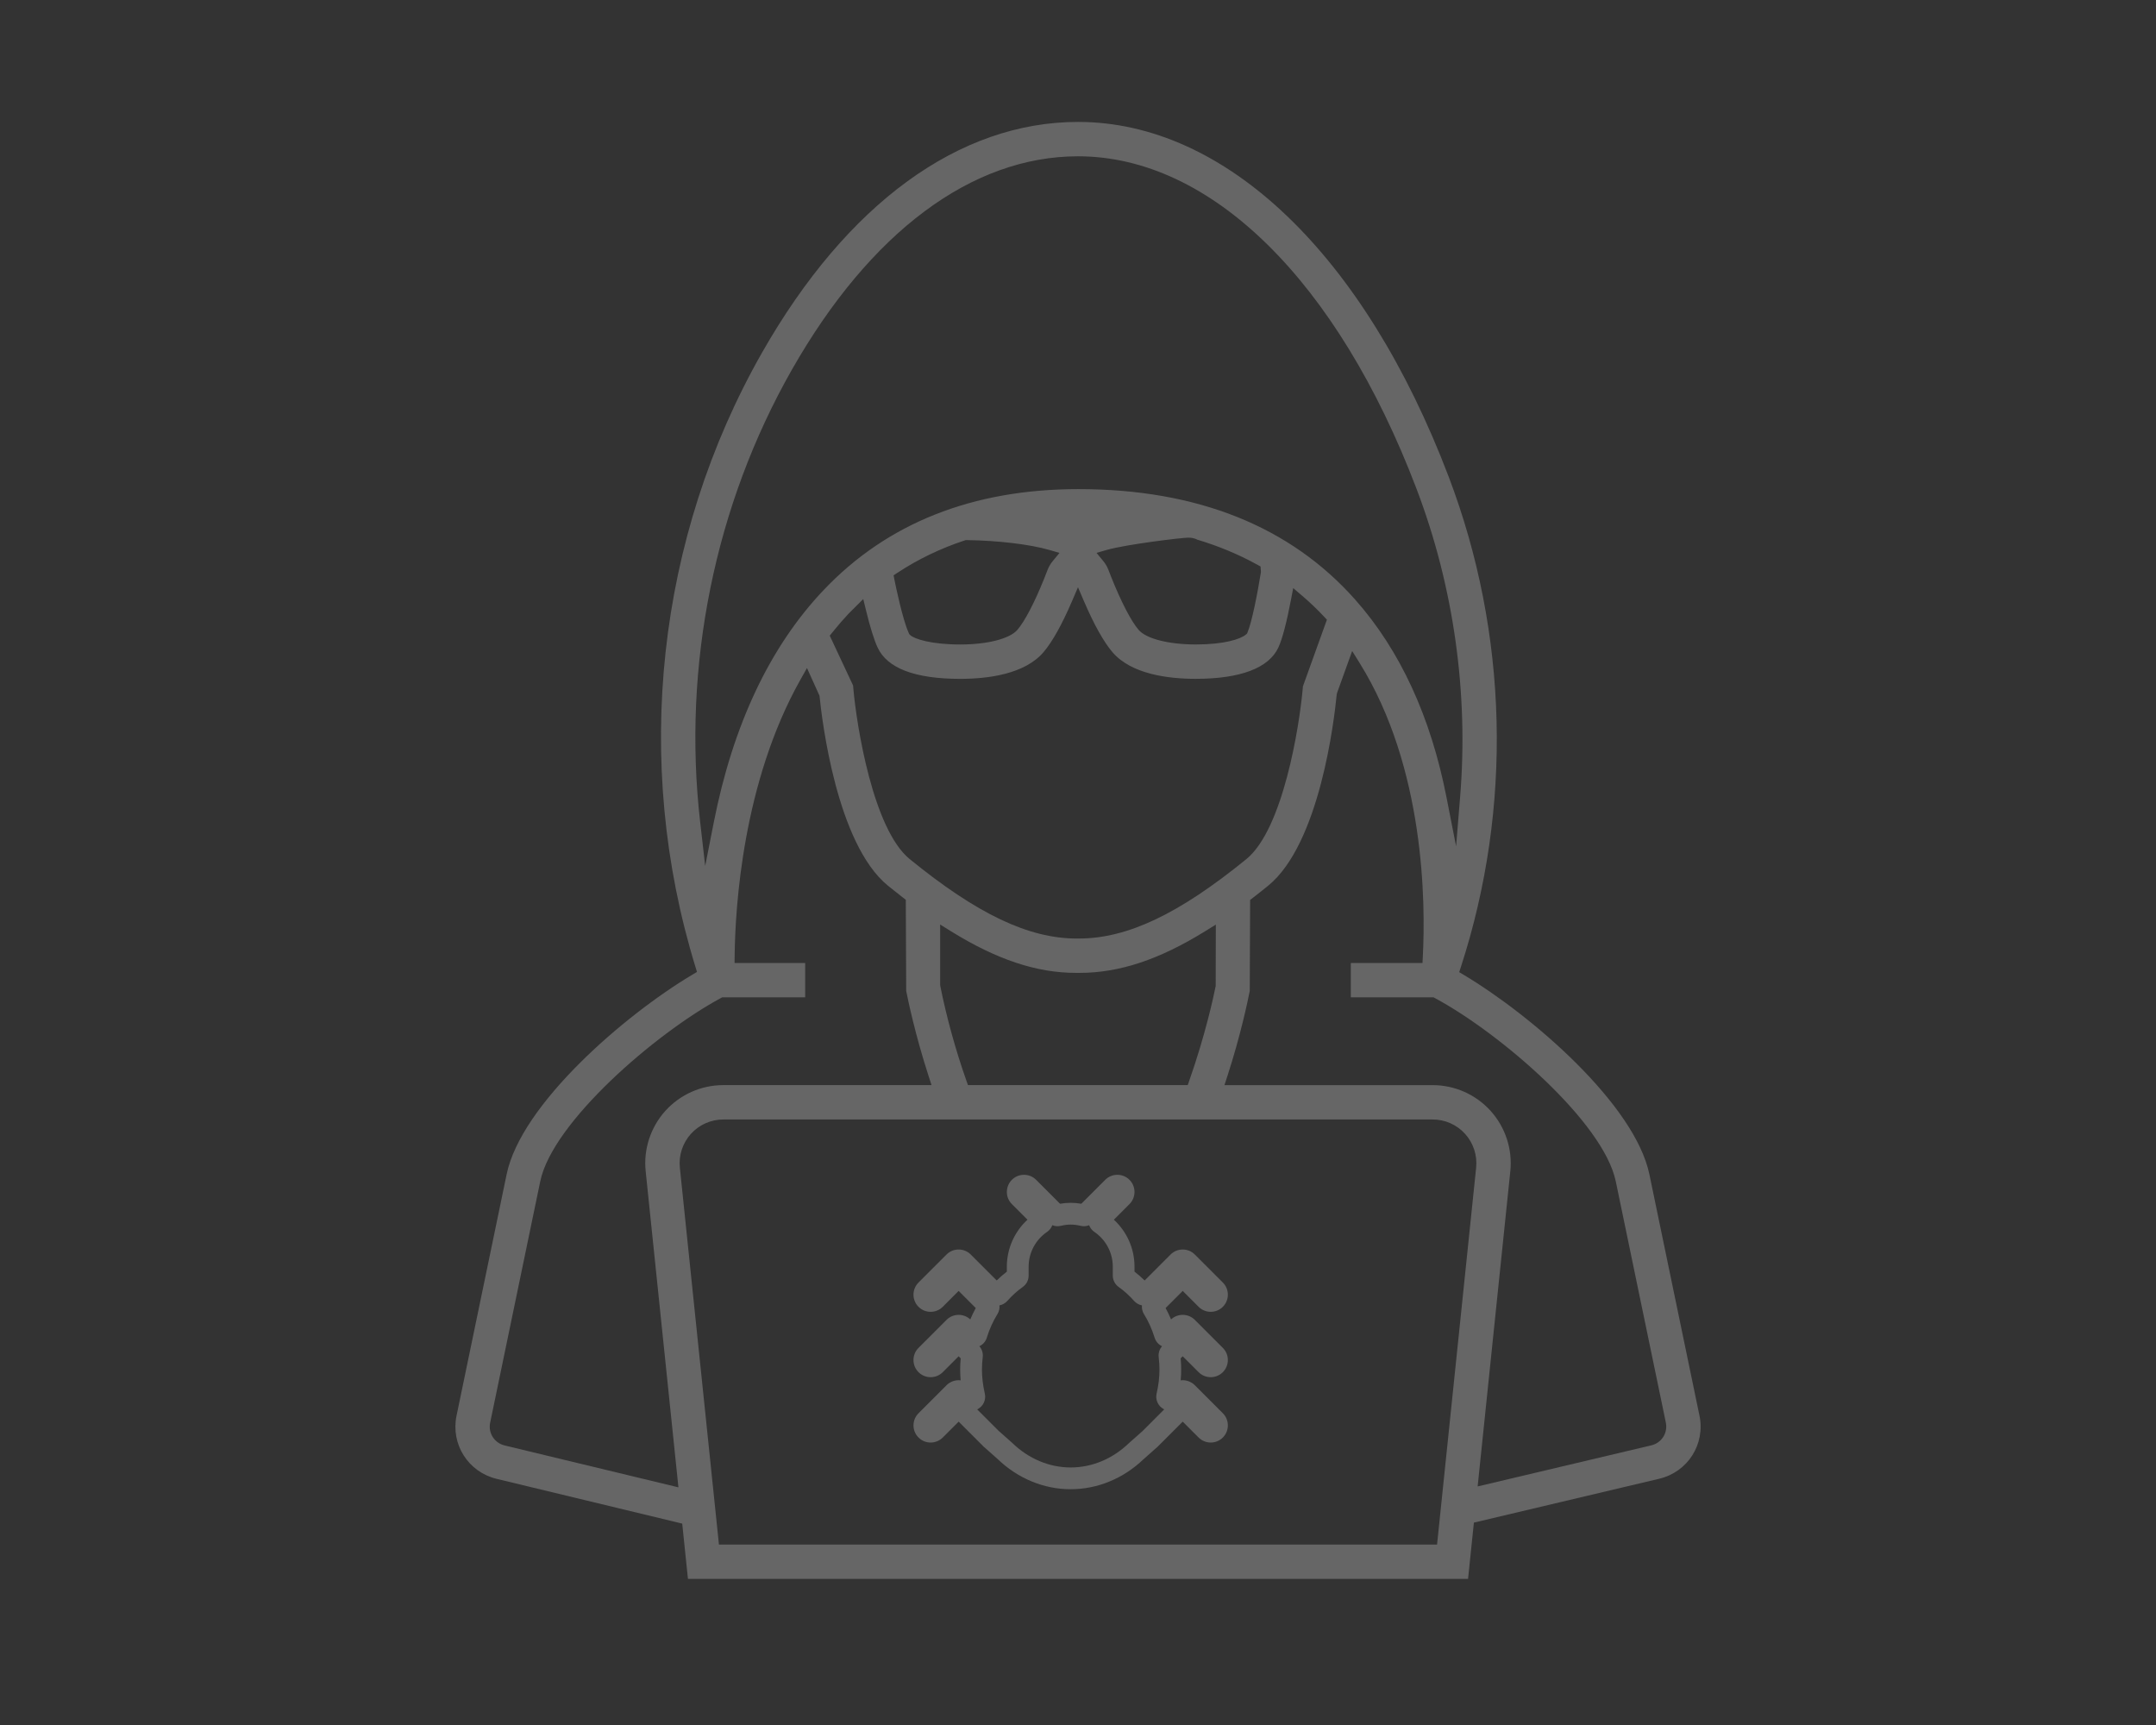 <?xml version="1.0" encoding="UTF-8"?><svg id="Calque_1" xmlns="http://www.w3.org/2000/svg" width="250" height="200" viewBox="0 0 250 200"><rect x="0" y="0" width="250" height="200" fill="#333333" stroke="none"/><path d="M197.061,164.123l-5.804-27.96c-1.676-8.087-13.586-18.388-21.506-23.122l-.549-.328.198-.607c6-18.466,5.498-38.645-1.413-56.82-9.798-25.767-25.867-41.15-42.983-41.15-13.807,0-26.817,9.496-36.637,26.74-12.222,21.467-15.04,47.421-7.733,71.208l.185.602-.54.322c-7.929,4.73-19.851,15.037-21.532,23.142l-5.809,27.987c-.688,3.314,1.35,6.53,4.64,7.322l21.528,5.19.665,6.411h90.458l.676-6.525,21.491-5.086c3.308-.783,5.358-4.002,4.666-7.328ZM91.832,42.848c9.079-15.945,20.86-24.727,33.173-24.727,15.396,0,30.073,14.423,39.26,38.583,4.285,11.269,6.031,23.594,5.048,35.643l-.471,5.774-1.114-5.685c-1.832-9.347-5.39-17.053-10.576-22.903-7.543-8.509-18.343-12.824-32.099-12.824-12.275,0-22.195,3.945-29.569,11.725-6.214,6.556-10.493,15.61-12.717,26.912l-.996,5.057-.586-5.121c-2.074-18.111,1.707-36.732,10.648-52.434ZM125.112,108.815h-.261c-5.575,0-11.55-2.842-19.371-9.215-4.238-3.452-6.151-15.442-6.53-19.77l-.03-.353-2.707-5.779.315-.39c.686-.849,1.273-1.527,1.848-2.133.167-.176.339-.346.511-.515l1.212-1.205.337,1.379c.467,1.912.927,3.378,1.327,4.24,1.119,2.411,4.343,3.634,9.583,3.634,3.197,0,7.467-.536,9.653-3.092,1.008-1.181,2.136-3.191,3.262-5.814l.737-1.715.737,1.715c1.128,2.626,2.257,4.638,3.264,5.816,2.183,2.551,6.456,3.087,9.655,3.087,5.167,0,8.478-1.254,9.577-3.627.452-.969.958-2.883,1.464-5.538l.258-1.355,1.049.895c.876.747,1.726,1.558,2.525,2.409l.336.358-2.78,7.724-.023.258c-.376,4.326-2.28,16.309-6.528,19.77-7.822,6.373-13.811,9.215-19.419,9.215ZM140.982,107.202l-.016,7.12c-.245,1.224-1.19,5.632-3.055,10.952l-.189.536h-25.483l-.188-.535c-1.244-3.526-2.315-7.417-3.019-10.954l-.016-.157v-6.97l1.224.759c5.327,3.306,9.952,4.846,14.556,4.846h.362c4.633,0,9.272-1.538,14.599-4.839l1.224-.758ZM103.616,66.703l.45-.296c2.385-1.57,5.006-2.831,7.788-3.747l.127-.042.135.002c3.63.051,7.296.489,9.566,1.144l1.174.339-.778.942c-.261.316-.461.655-.597,1.008-.143.377-.288.743-.433,1.101-1.121,2.775-2.213,4.86-3.076,5.871-.881,1.031-3.481,1.698-6.625,1.698-3.373,0-5.306-.642-5.782-1.073l-.12-.109-.068-.147c-.701-1.507-1.516-5.466-1.607-5.912l-.154-.779ZM127.145,64.102l1.173-.338c2.263-.652,8.756-1.428,9.459-1.428s1.031.226,1.031.226c2.451.734,4.759,1.69,6.862,2.844l.496.272.048.635c-.407,2.557-1.063,5.829-1.542,6.969l-.074.177-.147.124c-.621.525-2.511,1.137-5.795,1.137-3.147,0-5.749-.665-6.628-1.694-.878-1.026-2.04-3.269-3.188-6.154-.128-.322-.225-.567-.322-.822-.135-.353-.334-.692-.594-1.007l-.777-.942ZM58.511,167.588c-1.186-.286-1.922-1.446-1.674-2.64l5.809-27.988c1.419-6.832,13.335-17.137,20.915-21.23l.178-.096h9.627v-3.984h-8.189l.009-.811c.065-5.67.936-20.142,7.624-32.028l.764-1.358,1.452,3.212c.283,2.828,1.996,17.182,7.935,22.022.596.485,1.181.948,1.76,1.397l.311.241.047,10.566c.208,1.046,1.042,5.079,2.597,9.869l.341,1.049h-24.146c-2.557,0-5.007,1.09-6.722,2.99-1.713,1.901-2.545,4.449-2.28,6.993l3.799,36.653-20.159-4.858ZM166.635,179.077h-83.27l-4.532-43.693c-.147-1.423.318-2.851,1.276-3.916.961-1.064,2.333-1.674,3.764-1.674h82.254c1.432,0,2.803.609,3.762,1.674s1.424,2.492,1.277,3.916l-4.531,43.693ZM171.341,172.339l3.788-36.545c.264-2.544-.568-5.093-2.28-6.993-1.714-1.9-4.164-2.99-6.722-2.99h-24.145l.341-1.049c1.522-4.69,2.353-8.655,2.592-9.872l.044-10.549.309-.239c.586-.453,1.179-.921,1.782-1.413,6-4.891,7.671-19.311,7.946-22.153l.043-.195,1.752-4.864.873,1.405c7.566,12.163,7.639,27.835,7.32,34.009l-.04.76h-8.31v3.984h9.599l.177.096c7.592,4.087,19.528,14.395,20.949,21.242l5.804,27.959c.248,1.2-.491,2.36-1.683,2.642l-20.138,4.765Z" fill="#666"/><path d="M119.525,162.835c.002.002.004.004.006.005-.002-.001-.004-.003-.006-.005ZM128.788,162.829l-.006.006.006-.006Z" fill="#fff"/><path d="M124.153,172.664c-3.122,0-6.136-1.248-8.49-3.516l-1.395-1.238c-.063-.047-.121-.098-.176-.151l-2.931-2.931-1.842,1.841c-.377.376-.876.582-1.406.582-.532,0-1.032-.207-1.408-.584-.374-.374-.581-.874-.581-1.405,0-.531.207-1.031.582-1.406l3.247-3.248c.432-.432,1.042-.641,1.641-.569-.039-.428-.058-.853-.058-1.272,0-.404.02-.818.062-1.279l-.239-.239-1.841,1.842c-.377.376-.876.582-1.407.582-.532,0-1.032-.207-1.408-.584-.774-.774-.774-2.036.002-2.811l3.247-3.248c.376-.376.875-.582,1.407-.582.505,0,.981.187,1.35.528.191-.456.403-.897.635-1.32l-1.985-1.985-1.841,1.842c-.377.376-.876.582-1.407.582-.532,0-1.032-.207-1.408-.584-.774-.774-.774-2.036.002-2.811l3.247-3.248c.376-.376.875-.582,1.407-.582.531,0,1.031.207,1.406.582l3.008,3.008c.373-.366.766-.708,1.175-1.023v-.578c0-2.083.879-4.051,2.393-5.444l-1.81-1.811c-.774-.775-.774-2.037-0-2.812.376-.376.876-.583,1.407-.583.532,0,1.031.207,1.406.582l2.774,2.774c.827-.144,1.634-.144,2.466,0l2.773-2.774c.376-.376.875-.582,1.407-.582.531,0,1.031.207,1.406.582.775.775.775,2.037,0,2.812l-1.81,1.811c1.515,1.394,2.393,3.361,2.393,5.444v.578c.409.315.802.657,1.175,1.023l3.008-3.008c.375-.376.875-.582,1.406-.582.532,0,1.031.207,1.406.582l3.248,3.248c.775.775.775,2.037.001,2.812-.376.376-.876.583-1.407.583-.531,0-1.031-.207-1.406-.582l-1.842-1.842-1.985,1.985c.232.424.444.864.635,1.32.369-.341.845-.528,1.35-.528.532,0,1.031.207,1.406.582l3.248,3.248c.775.775.775,2.037.001,2.812-.376.376-.876.583-1.407.583-.531,0-1.031-.207-1.406-.582l-1.842-1.842-.239.239c.043.461.062.875.062,1.279,0,.419-.019.844-.058,1.272.598-.071,1.21.137,1.641.569l3.248,3.248c.775.775.775,2.037.001,2.812-.376.376-.876.583-1.407.583-.531,0-1.031-.207-1.406-.582l-1.842-1.841-2.925,2.924c-.052.052-.108.101-.167.147l-1.417,1.258c-.009.008-.018.016-.028.024-2.349,2.248-5.348,3.484-8.456,3.484ZM117.316,167.241c.025.021.049.042.072.065,1.886,1.828,4.289,2.835,6.766,2.835,2.479,0,4.883-1.008,6.769-2.84.036-.034.073-.067.112-.096l1.385-1.229c.018-.016.036-.031.055-.046l2.526-2.525c-.032-.015-.065-.032-.096-.049-.628-.349-.953-1.08-.791-1.778.221-.955.333-1.9.333-2.809,0-.43-.029-.885-.092-1.432-.052-.458.09-.908.391-1.25-.406-.191-.724-.549-.86-.986-.308-.993-.723-1.915-1.234-2.739-.194-.313-.271-.669-.236-1.014-.351-.067-.673-.248-.911-.516-.544-.615-1.147-1.16-1.794-1.622-.423-.3-.677-.793-.677-1.316v-1.034c0-1.611-.8-3.119-2.139-4.032-.281-.191-.491-.463-.606-.776-.309.125-.659.152-.987.073-.784-.191-1.51-.191-2.292-0-.343.082-.682.052-.989-.073-.115.313-.326.585-.608.777-1.337.912-2.137,2.42-2.137,4.031v1.034c0,.522-.253,1.014-.678,1.316-.646.461-1.25,1.007-1.793,1.621-.241.27-.563.451-.912.517.035.345-.042.701-.237,1.015-.51.823-.925,1.745-1.233,2.738-.133.435-.451.794-.86.986.303.344.445.795.391,1.254-.062.543-.091.998-.091,1.428,0,.91.112,1.855.333,2.809.163.697-.162,1.429-.79,1.778-.032.018-.065.035-.098.05l2.518,2.517c.025.019.049.039.072.059l1.419,1.26ZM115.766,165.879c0,0.0 0.0 0.0.001.001-0-0-.001-0-.001-.001ZM136.505,164.186l.004.004-.004-.004ZM110.52,164.186c.001.001.003.003.004.003l-.004-.003ZM137.789,164.183l-.004.004.004-.004ZM111.445,157.048c-0.0.002-0.0.004-0.0.005,0-.002 0-.004 0-.005ZM112.011,154.349c-0.0.002-.001.004-.002.006 0-.002.001-.004.002-.006ZM132.075,149.114l-.004.004.004-.004ZM116.229,149.112l.004.004-.004-.004ZM131.173,147.151c.002.001.003.002.004.003-.001-.001-.003-.002-.004-.003ZM119.86,142.129c.001.001.003.002.004.003l-.004-.003ZM128.449,142.127l-.003.003c.001-.001.002-.003.003-.003ZM119.991,140.74l-.004.003.004-.003ZM128.314,140.739l.004.003-.004-.003ZM125.042,139.909l-.004.004.004-.004ZM123.259,139.902l.007.008c-.002-.003-.005-.005-.007-.008Z" fill="#666"/></svg>